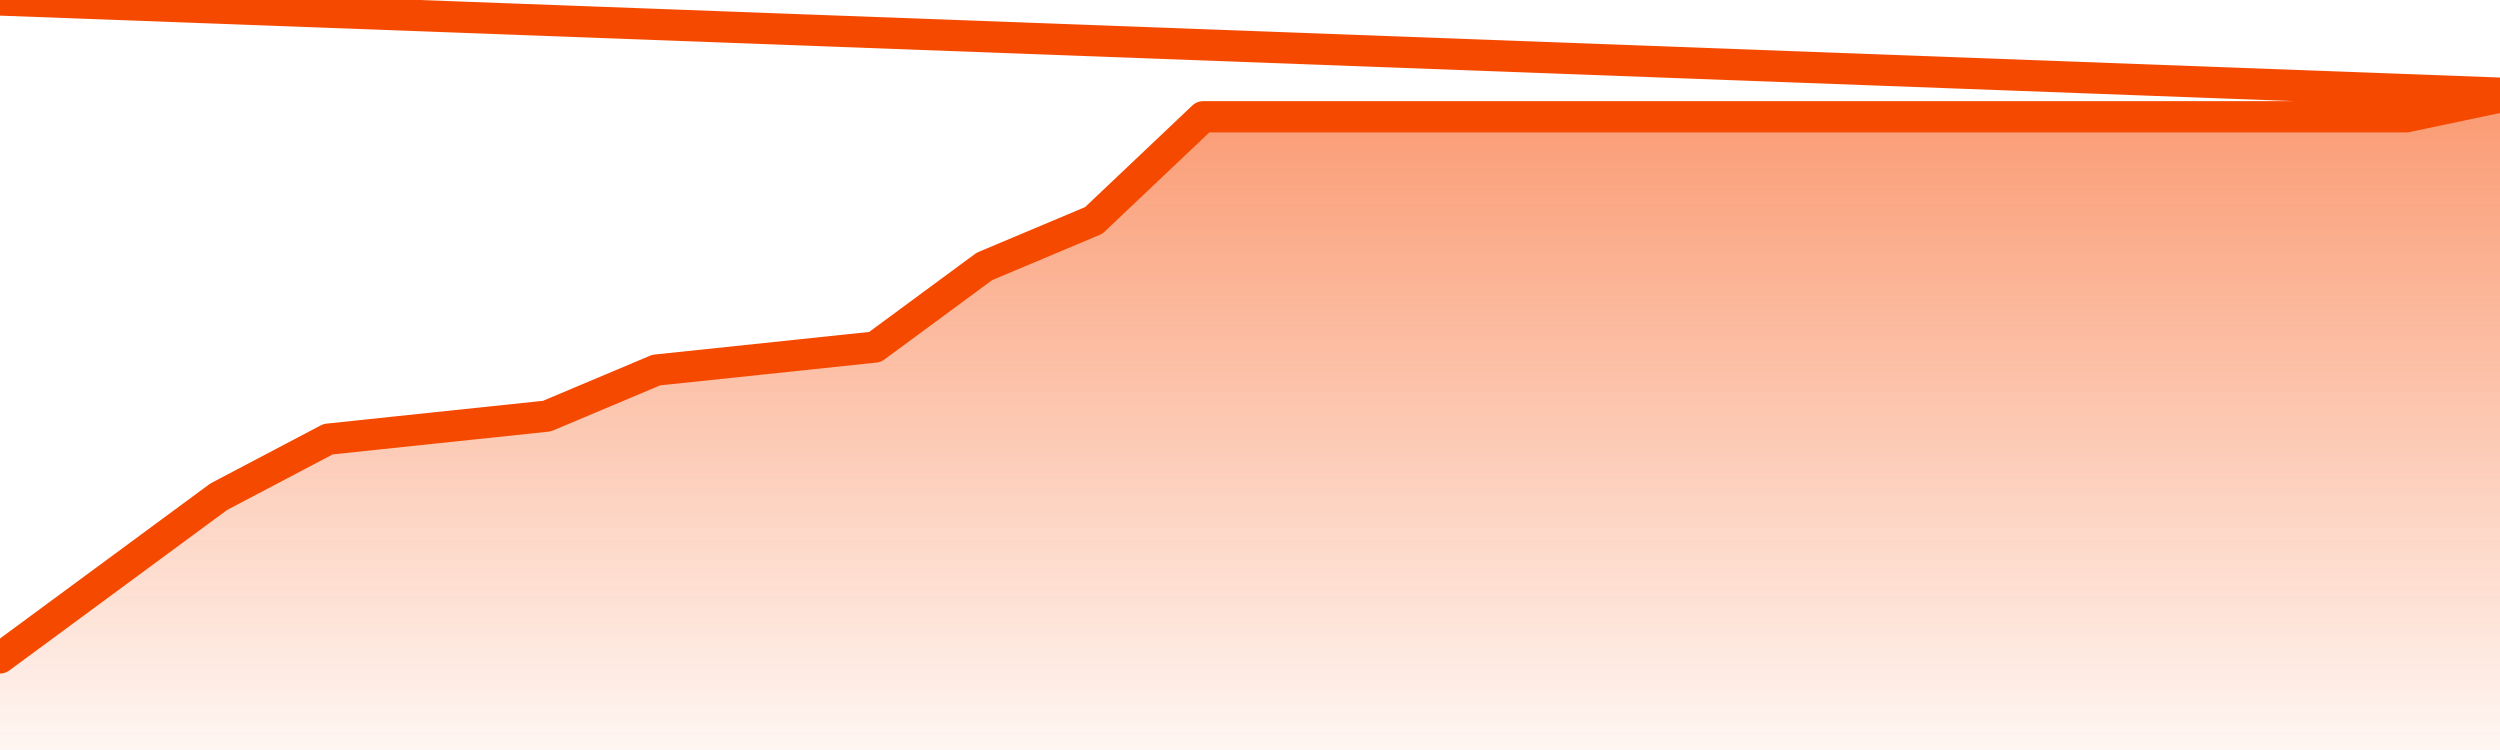       <svg
        version="1.1"
        xmlns="http://www.w3.org/2000/svg"
        width="80"
        height="24"
        viewBox="0 0 80 24">
        <defs>
          <linearGradient x1=".5" x2=".5" y2="1" id="gradient">
            <stop offset="0" stop-color="#F64900"/>
            <stop offset="1" stop-color="#f64900" stop-opacity="0"/>
          </linearGradient>
        </defs>
        <path
          fill="url(#gradient)"
          fill-opacity="0.56"
          stroke="none"
          d="M 0,26 0.0,21.053 3.5,18.474 7.0,15.895 10.5,14.053 14.0,13.684 17.5,13.316 21.0,11.842 24.5,11.474 28.0,11.105 31.5,8.526 35.0,7.053 38.5,3.737 42.0,3.737 45.5,3.737 49.0,3.737 52.5,3.737 56.0,3.737 59.5,3.737 63.0,3.737 66.5,3.737 70.0,3.737 73.5,3.737 77.0,3.737 80.5,3.0 82,26 Z"
        />
        <path
          fill="none"
          stroke="#F64900"
          stroke-width="1"
          stroke-linejoin="round"
          stroke-linecap="round"
          d="M 0.0,21.053 3.5,18.474 7.0,15.895 10.5,14.053 14.0,13.684 17.5,13.316 21.0,11.842 24.5,11.474 28.0,11.105 31.5,8.526 35.0,7.053 38.5,3.737 42.0,3.737 45.5,3.737 49.0,3.737 52.5,3.737 56.0,3.737 59.5,3.737 63.0,3.737 66.5,3.737 70.0,3.737 73.5,3.737 77.0,3.737 80.5,3.0.join(' ') }"
        />
      </svg>

